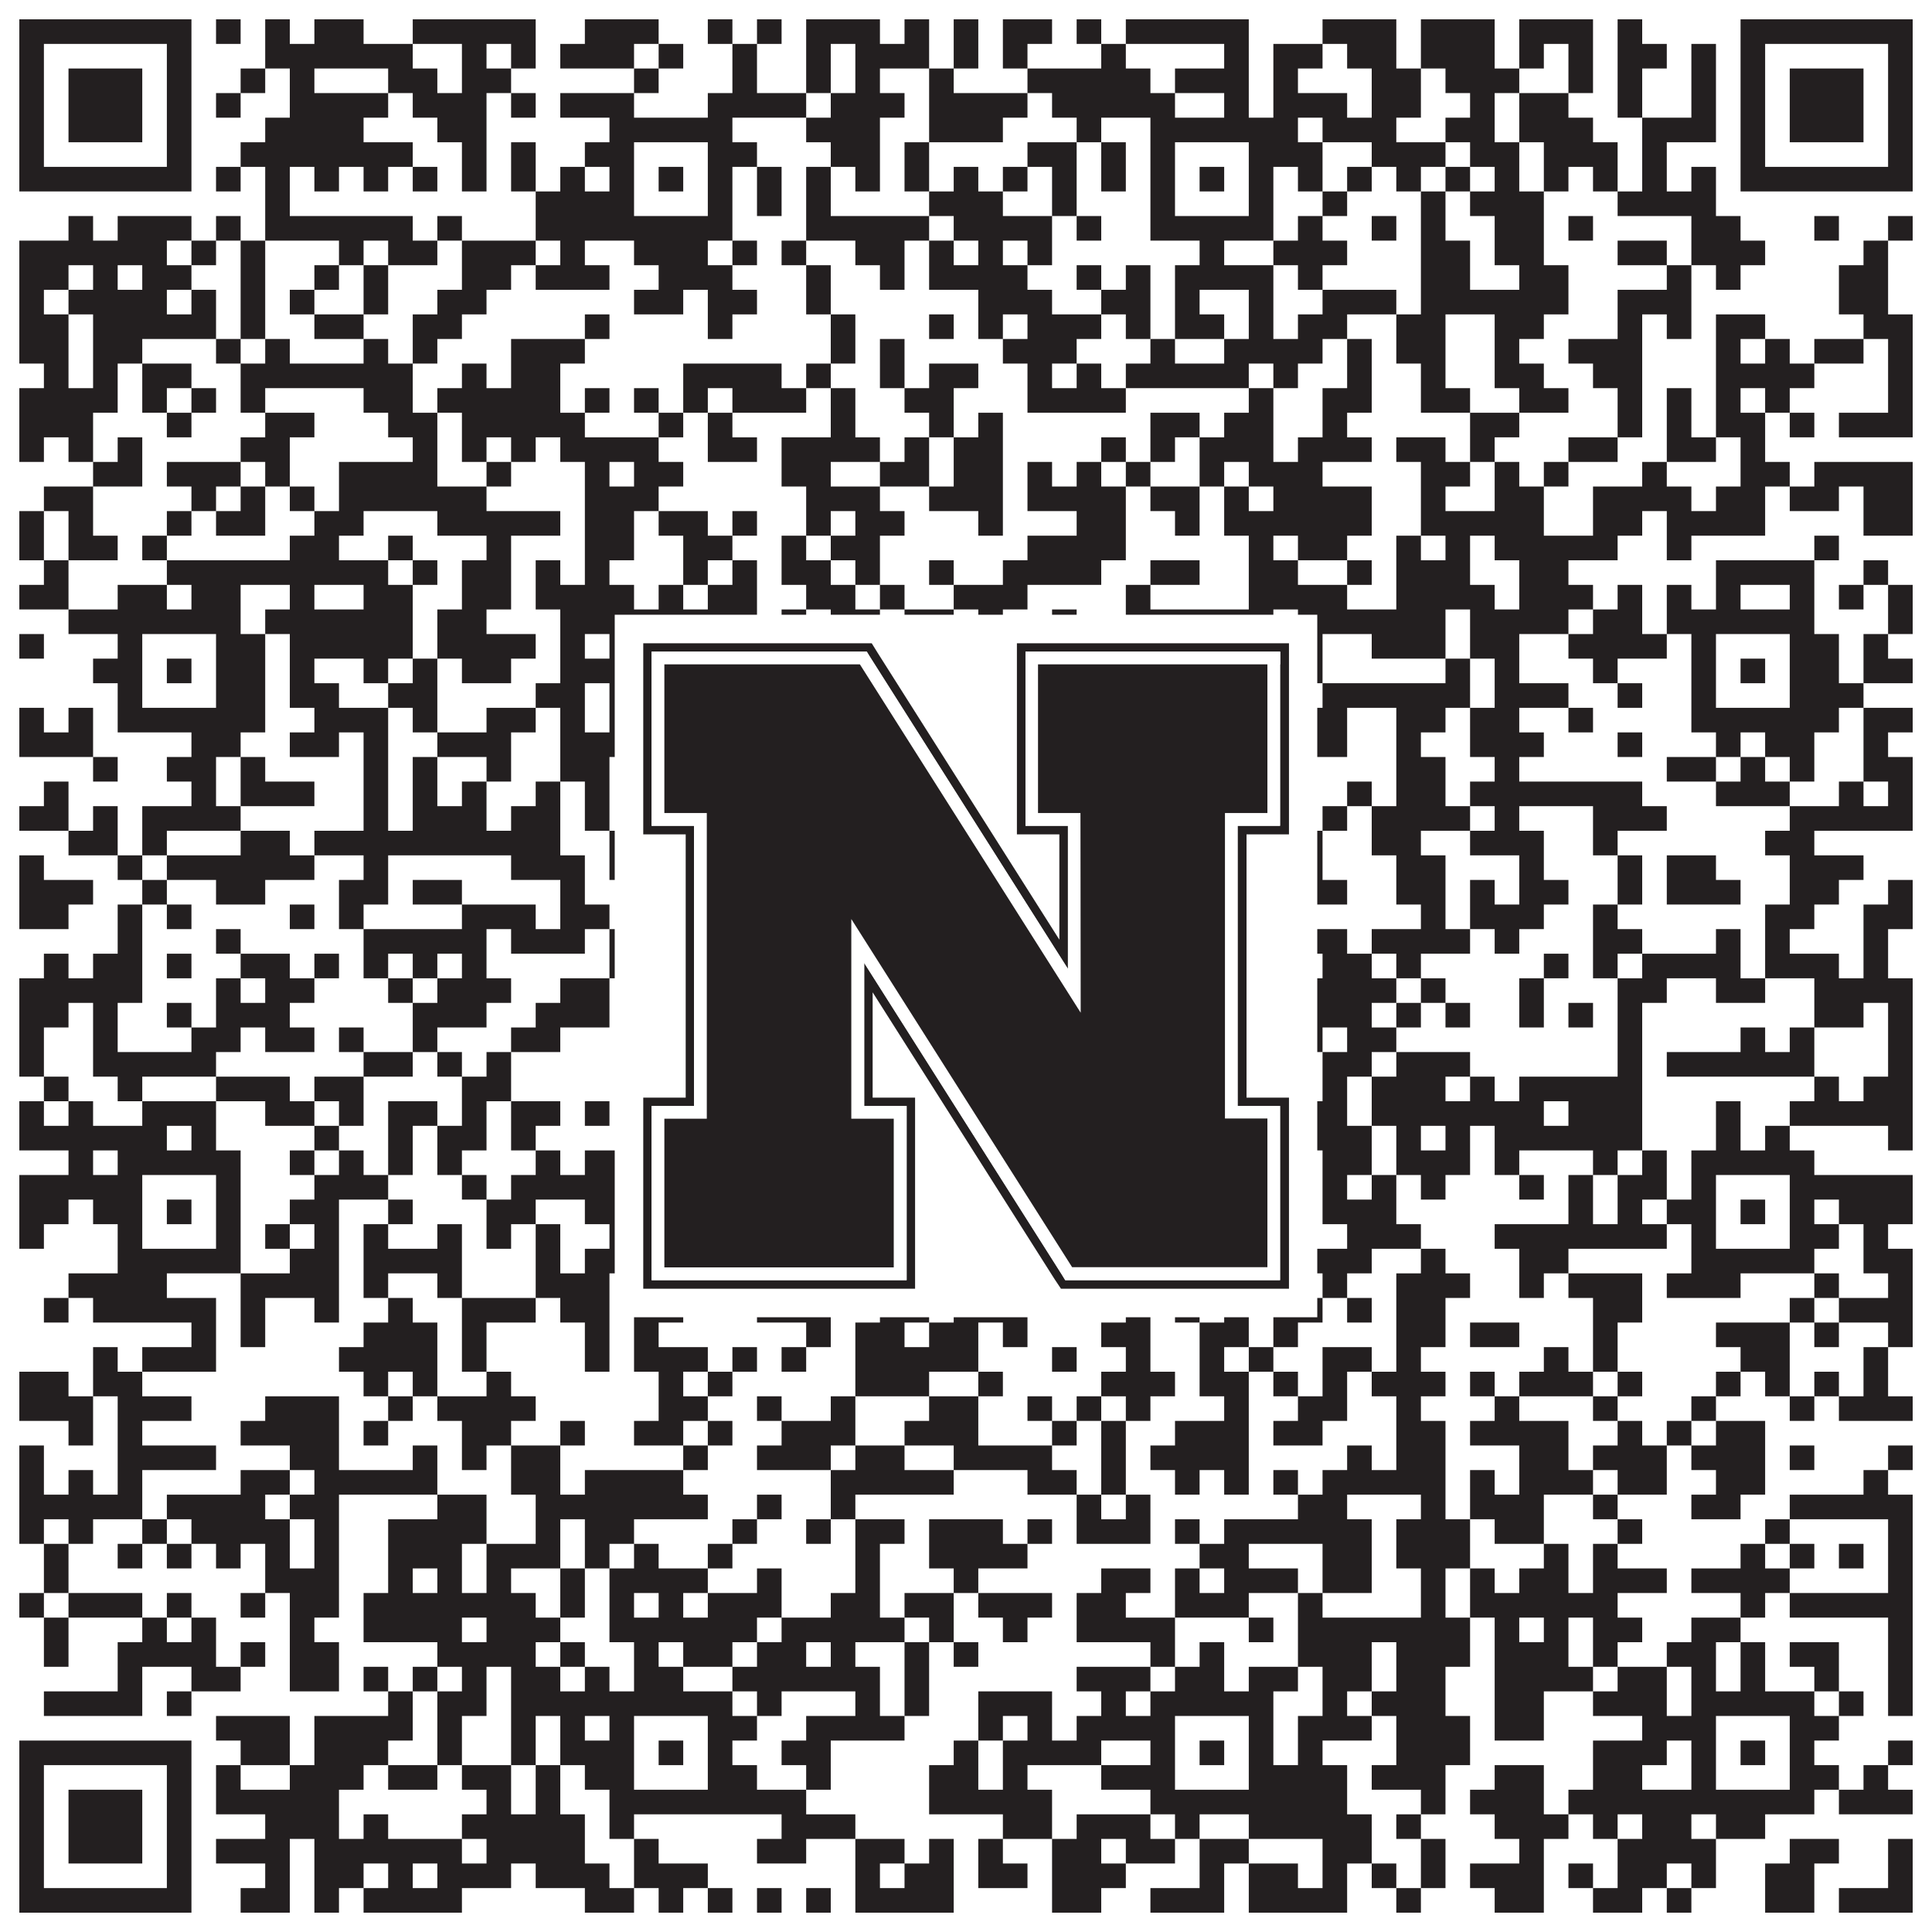 <?xml version="1.0"?>
<svg xmlns="http://www.w3.org/2000/svg" xmlns:xlink="http://www.w3.org/1999/xlink" version="1.1" width="1100px" height="1100px" viewBox="0 0 1100 1100"><rect x="0" y="0" width="1100" height="1100" fill="#ffffff" fill-opacity="1"/><path fill="#231f20" fill-opacity="1" d="M11,11L109,11L109,25L11,25ZM123,11L137,11L137,25L123,25ZM151,11L165,11L165,25L151,25ZM179,11L207,11L207,25L179,25ZM235,11L305,11L305,25L235,25ZM333,11L375,11L375,25L333,25ZM403,11L417,11L417,25L403,25ZM431,11L445,11L445,25L431,25ZM459,11L501,11L501,25L459,25ZM515,11L529,11L529,25L515,25ZM543,11L557,11L557,25L543,25ZM571,11L599,11L599,25L571,25ZM613,11L627,11L627,25L613,25ZM641,11L711,11L711,25L641,25ZM753,11L795,11L795,25L753,25ZM809,11L851,11L851,25L809,25ZM865,11L907,11L907,25L865,25ZM921,11L935,11L935,25L921,25ZM991,11L1089,11L1089,25L991,25ZM11,25L25,25L25,39L11,39ZM95,25L109,25L109,39L95,39ZM151,25L235,25L235,39L151,39ZM263,25L277,25L277,39L263,39ZM291,25L305,25L305,39L291,39ZM319,25L361,25L361,39L319,39ZM375,25L389,25L389,39L375,39ZM417,25L431,25L431,39L417,39ZM459,25L473,25L473,39L459,39ZM487,25L529,25L529,39L487,39ZM543,25L557,25L557,39L543,39ZM571,25L585,25L585,39L571,39ZM627,25L641,25L641,39L627,39ZM697,25L711,25L711,39L697,39ZM725,25L753,25L753,39L725,39ZM767,25L795,25L795,39L767,39ZM809,25L851,25L851,39L809,39ZM865,25L879,25L879,39L865,39ZM893,25L907,25L907,39L893,39ZM921,25L949,25L949,39L921,39ZM963,25L977,25L977,39L963,39ZM991,25L1005,25L1005,39L991,39ZM1075,25L1089,25L1089,39L1075,39ZM11,39L25,39L25,53L11,53ZM39,39L81,39L81,53L39,53ZM95,39L109,39L109,53L95,53ZM137,39L151,39L151,53L137,53ZM165,39L179,39L179,53L165,53ZM221,39L249,39L249,53L221,53ZM263,39L291,39L291,53L263,53ZM361,39L375,39L375,53L361,53ZM417,39L431,39L431,53L417,53ZM459,39L473,39L473,53L459,53ZM487,39L501,39L501,53L487,53ZM529,39L543,39L543,53L529,53ZM585,39L655,39L655,53L585,53ZM669,39L711,39L711,53L669,53ZM725,39L739,39L739,53L725,53ZM781,39L809,39L809,53L781,53ZM823,39L865,39L865,53L823,53ZM893,39L907,39L907,53L893,53ZM921,39L935,39L935,53L921,53ZM963,39L977,39L977,53L963,53ZM991,39L1005,39L1005,53L991,53ZM1019,39L1061,39L1061,53L1019,53ZM1075,39L1089,39L1089,53L1075,53ZM11,53L25,53L25,67L11,67ZM39,53L81,53L81,67L39,67ZM95,53L109,53L109,67L95,67ZM123,53L137,53L137,67L123,67ZM165,53L221,53L221,67L165,67ZM235,53L277,53L277,67L235,67ZM291,53L305,53L305,67L291,67ZM319,53L361,53L361,67L319,67ZM403,53L459,53L459,67L403,67ZM473,53L515,53L515,67L473,67ZM529,53L585,53L585,67L529,67ZM599,53L669,53L669,67L599,67ZM697,53L711,53L711,67L697,67ZM725,53L767,53L767,67L725,67ZM781,53L809,53L809,67L781,67ZM837,53L851,53L851,67L837,67ZM865,53L893,53L893,67L865,67ZM921,53L935,53L935,67L921,67ZM963,53L977,53L977,67L963,67ZM991,53L1005,53L1005,67L991,67ZM1019,53L1061,53L1061,67L1019,67ZM1075,53L1089,53L1089,67L1075,67ZM11,67L25,67L25,81L11,81ZM39,67L81,67L81,81L39,81ZM95,67L109,67L109,81L95,81ZM151,67L207,67L207,81L151,81ZM249,67L277,67L277,81L249,81ZM347,67L417,67L417,81L347,81ZM459,67L501,67L501,81L459,81ZM529,67L571,67L571,81L529,81ZM613,67L627,67L627,81L613,81ZM655,67L739,67L739,81L655,81ZM753,67L795,67L795,81L753,81ZM823,67L851,67L851,81L823,81ZM865,67L907,67L907,81L865,81ZM935,67L977,67L977,81L935,81ZM991,67L1005,67L1005,81L991,81ZM1019,67L1061,67L1061,81L1019,81ZM1075,67L1089,67L1089,81L1075,81ZM11,81L25,81L25,95L11,95ZM95,81L109,81L109,95L95,95ZM137,81L235,81L235,95L137,95ZM263,81L277,81L277,95L263,95ZM291,81L305,81L305,95L291,95ZM333,81L361,81L361,95L333,95ZM403,81L431,81L431,95L403,95ZM473,81L501,81L501,95L473,95ZM515,81L529,81L529,95L515,95ZM585,81L613,81L613,95L585,95ZM627,81L641,81L641,95L627,95ZM655,81L669,81L669,95L655,95ZM711,81L753,81L753,95L711,95ZM781,81L823,81L823,95L781,95ZM837,81L865,81L865,95L837,95ZM879,81L921,81L921,95L879,95ZM935,81L949,81L949,95L935,95ZM991,81L1005,81L1005,95L991,95ZM1075,81L1089,81L1089,95L1075,95ZM11,95L109,95L109,109L11,109ZM123,95L137,95L137,109L123,109ZM151,95L165,95L165,109L151,109ZM179,95L193,95L193,109L179,109ZM207,95L221,95L221,109L207,109ZM235,95L249,95L249,109L235,109ZM263,95L277,95L277,109L263,109ZM291,95L305,95L305,109L291,109ZM319,95L333,95L333,109L319,109ZM347,95L361,95L361,109L347,109ZM375,95L389,95L389,109L375,109ZM403,95L417,95L417,109L403,109ZM431,95L445,95L445,109L431,109ZM459,95L473,95L473,109L459,109ZM487,95L501,95L501,109L487,109ZM515,95L529,95L529,109L515,109ZM543,95L557,95L557,109L543,109ZM571,95L585,95L585,109L571,109ZM599,95L613,95L613,109L599,109ZM627,95L641,95L641,109L627,109ZM655,95L669,95L669,109L655,109ZM683,95L697,95L697,109L683,109ZM711,95L725,95L725,109L711,109ZM739,95L753,95L753,109L739,109ZM767,95L781,95L781,109L767,109ZM795,95L809,95L809,109L795,109ZM823,95L837,95L837,109L823,109ZM851,95L865,95L865,109L851,109ZM879,95L893,95L893,109L879,109ZM907,95L921,95L921,109L907,109ZM935,95L949,95L949,109L935,109ZM963,95L977,95L977,109L963,109ZM991,95L1089,95L1089,109L991,109ZM151,109L165,109L165,123L151,123ZM305,109L361,109L361,123L305,123ZM403,109L417,109L417,123L403,123ZM431,109L445,109L445,123L431,123ZM459,109L473,109L473,123L459,123ZM529,109L571,109L571,123L529,123ZM599,109L613,109L613,123L599,123ZM655,109L669,109L669,123L655,123ZM711,109L725,109L725,123L711,123ZM753,109L767,109L767,123L753,123ZM809,109L823,109L823,123L809,123ZM837,109L879,109L879,123L837,123ZM921,109L977,109L977,123L921,123ZM39,123L53,123L53,137L39,137ZM67,123L109,123L109,137L67,137ZM123,123L137,123L137,137L123,137ZM151,123L235,123L235,137L151,137ZM249,123L263,123L263,137L249,137ZM305,123L417,123L417,137L305,137ZM459,123L529,123L529,137L459,137ZM543,123L599,123L599,137L543,137ZM613,123L627,123L627,137L613,137ZM655,123L725,123L725,137L655,137ZM739,123L753,123L753,137L739,137ZM781,123L795,123L795,137L781,137ZM809,123L823,123L823,137L809,137ZM851,123L879,123L879,137L851,137ZM893,123L907,123L907,137L893,137ZM963,123L991,123L991,137L963,137ZM1033,123L1047,123L1047,137L1033,137ZM1075,123L1089,123L1089,137L1075,137ZM11,137L95,137L95,151L11,151ZM109,137L123,137L123,151L109,151ZM137,137L151,137L151,151L137,151ZM193,137L207,137L207,151L193,151ZM221,137L249,137L249,151L221,151ZM263,137L305,137L305,151L263,151ZM319,137L333,137L333,151L319,151ZM361,137L403,137L403,151L361,151ZM417,137L431,137L431,151L417,151ZM445,137L459,137L459,151L445,151ZM487,137L515,137L515,151L487,151ZM529,137L543,137L543,151L529,151ZM557,137L571,137L571,151L557,151ZM585,137L599,137L599,151L585,151ZM683,137L697,137L697,151L683,151ZM725,137L767,137L767,151L725,151ZM809,137L837,137L837,151L809,151ZM851,137L879,137L879,151L851,151ZM921,137L949,137L949,151L921,151ZM963,137L1005,137L1005,151L963,151ZM1061,137L1075,137L1075,151L1061,151ZM11,151L39,151L39,165L11,165ZM53,151L67,151L67,165L53,165ZM81,151L109,151L109,165L81,165ZM137,151L151,151L151,165L137,165ZM179,151L193,151L193,165L179,165ZM207,151L221,151L221,165L207,165ZM263,151L291,151L291,165L263,165ZM305,151L347,151L347,165L305,165ZM375,151L417,151L417,165L375,165ZM459,151L473,151L473,165L459,165ZM501,151L515,151L515,165L501,165ZM529,151L585,151L585,165L529,165ZM613,151L627,151L627,165L613,165ZM641,151L655,151L655,165L641,165ZM669,151L725,151L725,165L669,165ZM739,151L753,151L753,165L739,165ZM809,151L837,151L837,165L809,165ZM865,151L893,151L893,165L865,165ZM949,151L963,151L963,165L949,165ZM977,151L991,151L991,165L977,165ZM1047,151L1075,151L1075,165L1047,165ZM11,165L25,165L25,179L11,179ZM39,165L95,165L95,179L39,179ZM109,165L123,165L123,179L109,179ZM137,165L151,165L151,179L137,179ZM165,165L179,165L179,179L165,179ZM207,165L221,165L221,179L207,179ZM249,165L277,165L277,179L249,179ZM361,165L389,165L389,179L361,179ZM403,165L431,165L431,179L403,179ZM459,165L473,165L473,179L459,179ZM557,165L599,165L599,179L557,179ZM627,165L655,165L655,179L627,179ZM669,165L683,165L683,179L669,179ZM711,165L725,165L725,179L711,179ZM753,165L795,165L795,179L753,179ZM809,165L893,165L893,179L809,179ZM921,165L963,165L963,179L921,179ZM1047,165L1075,165L1075,179L1047,179ZM11,179L39,179L39,193L11,193ZM53,179L123,179L123,193L53,193ZM137,179L151,179L151,193L137,193ZM179,179L207,179L207,193L179,193ZM235,179L263,179L263,193L235,193ZM333,179L347,179L347,193L333,193ZM403,179L417,179L417,193L403,193ZM473,179L487,179L487,193L473,193ZM529,179L543,179L543,193L529,193ZM557,179L571,179L571,193L557,193ZM585,179L627,179L627,193L585,193ZM641,179L655,179L655,193L641,193ZM669,179L697,179L697,193L669,193ZM711,179L725,179L725,193L711,193ZM739,179L767,179L767,193L739,193ZM795,179L823,179L823,193L795,193ZM851,179L879,179L879,193L851,193ZM921,179L935,179L935,193L921,193ZM949,179L963,179L963,193L949,193ZM977,179L1005,179L1005,193L977,193ZM1061,179L1089,179L1089,193L1061,193ZM11,193L39,193L39,207L11,207ZM53,193L81,193L81,207L53,207ZM123,193L137,193L137,207L123,207ZM151,193L165,193L165,207L151,207ZM207,193L221,193L221,207L207,207ZM235,193L249,193L249,207L235,207ZM291,193L333,193L333,207L291,207ZM473,193L487,193L487,207L473,207ZM501,193L515,193L515,207L501,207ZM571,193L613,193L613,207L571,207ZM655,193L669,193L669,207L655,207ZM697,193L753,193L753,207L697,207ZM767,193L781,193L781,207L767,207ZM795,193L823,193L823,207L795,207ZM851,193L865,193L865,207L851,207ZM893,193L935,193L935,207L893,207ZM977,193L991,193L991,207L977,207ZM1005,193L1019,193L1019,207L1005,207ZM1033,193L1061,193L1061,207L1033,207ZM1075,193L1089,193L1089,207L1075,207ZM25,207L39,207L39,221L25,221ZM53,207L67,207L67,221L53,221ZM81,207L109,207L109,221L81,221ZM137,207L235,207L235,221L137,221ZM263,207L277,207L277,221L263,221ZM291,207L319,207L319,221L291,221ZM389,207L445,207L445,221L389,221ZM459,207L473,207L473,221L459,221ZM501,207L515,207L515,221L501,221ZM529,207L557,207L557,221L529,221ZM585,207L599,207L599,221L585,221ZM613,207L627,207L627,221L613,221ZM641,207L711,207L711,221L641,221ZM725,207L739,207L739,221L725,221ZM767,207L781,207L781,221L767,221ZM809,207L823,207L823,221L809,221ZM851,207L879,207L879,221L851,221ZM907,207L935,207L935,221L907,221ZM977,207L1033,207L1033,221L977,221ZM1075,207L1089,207L1089,221L1075,221ZM11,221L67,221L67,235L11,235ZM81,221L95,221L95,235L81,235ZM109,221L123,221L123,235L109,235ZM137,221L151,221L151,235L137,235ZM207,221L235,221L235,235L207,235ZM249,221L319,221L319,235L249,235ZM333,221L347,221L347,235L333,235ZM361,221L375,221L375,235L361,235ZM389,221L403,221L403,235L389,235ZM417,221L459,221L459,235L417,235ZM473,221L487,221L487,235L473,235ZM515,221L543,221L543,235L515,235ZM585,221L641,221L641,235L585,235ZM711,221L725,221L725,235L711,235ZM753,221L781,221L781,235L753,235ZM809,221L837,221L837,235L809,235ZM865,221L893,221L893,235L865,235ZM921,221L935,221L935,235L921,235ZM949,221L963,221L963,235L949,235ZM977,221L991,221L991,235L977,235ZM1005,221L1019,221L1019,235L1005,235ZM1075,221L1089,221L1089,235L1075,235ZM11,235L53,235L53,249L11,249ZM95,235L109,235L109,249L95,249ZM151,235L179,235L179,249L151,249ZM221,235L249,235L249,249L221,249ZM263,235L333,235L333,249L263,249ZM375,235L389,235L389,249L375,249ZM403,235L417,235L417,249L403,249ZM473,235L487,235L487,249L473,249ZM529,235L543,235L543,249L529,249ZM557,235L571,235L571,249L557,249ZM655,235L683,235L683,249L655,249ZM697,235L725,235L725,249L697,249ZM753,235L767,235L767,249L753,249ZM837,235L865,235L865,249L837,249ZM921,235L935,235L935,249L921,249ZM949,235L963,235L963,249L949,249ZM977,235L1005,235L1005,249L977,249ZM1019,235L1033,235L1033,249L1019,249ZM1047,235L1089,235L1089,249L1047,249ZM11,249L25,249L25,263L11,263ZM39,249L53,249L53,263L39,263ZM67,249L81,249L81,263L67,263ZM137,249L165,249L165,263L137,263ZM235,249L249,249L249,263L235,263ZM263,249L277,249L277,263L263,263ZM291,249L305,249L305,263L291,263ZM319,249L375,249L375,263L319,263ZM403,249L431,249L431,263L403,263ZM445,249L501,249L501,263L445,263ZM515,249L529,249L529,263L515,263ZM543,249L571,249L571,263L543,263ZM627,249L641,249L641,263L627,263ZM655,249L669,249L669,263L655,263ZM683,249L725,249L725,263L683,263ZM739,249L781,249L781,263L739,263ZM795,249L823,249L823,263L795,263ZM837,249L851,249L851,263L837,263ZM893,249L921,249L921,263L893,263ZM949,249L977,249L977,263L949,263ZM991,249L1005,249L1005,263L991,263ZM53,263L81,263L81,277L53,277ZM95,263L137,263L137,277L95,277ZM151,263L165,263L165,277L151,277ZM193,263L249,263L249,277L193,277ZM277,263L291,263L291,277L277,277ZM333,263L347,263L347,277L333,277ZM361,263L389,263L389,277L361,277ZM445,263L473,263L473,277L445,277ZM501,263L529,263L529,277L501,277ZM543,263L571,263L571,277L543,277ZM585,263L599,263L599,277L585,277ZM613,263L627,263L627,277L613,277ZM641,263L655,263L655,277L641,277ZM683,263L697,263L697,277L683,277ZM711,263L753,263L753,277L711,277ZM809,263L837,263L837,277L809,277ZM851,263L865,263L865,277L851,277ZM879,263L893,263L893,277L879,277ZM935,263L949,263L949,277L935,277ZM991,263L1019,263L1019,277L991,277ZM1033,263L1089,263L1089,277L1033,277ZM25,277L53,277L53,291L25,291ZM109,277L123,277L123,291L109,291ZM137,277L151,277L151,291L137,291ZM165,277L179,277L179,291L165,291ZM193,277L277,277L277,291L193,291ZM333,277L375,277L375,291L333,291ZM459,277L501,277L501,291L459,291ZM529,277L571,277L571,291L529,291ZM585,277L641,277L641,291L585,291ZM655,277L683,277L683,291L655,291ZM697,277L711,277L711,291L697,291ZM725,277L781,277L781,291L725,291ZM809,277L823,277L823,291L809,291ZM851,277L879,277L879,291L851,291ZM907,277L963,277L963,291L907,291ZM977,277L1005,277L1005,291L977,291ZM1019,277L1047,277L1047,291L1019,291ZM1061,277L1089,277L1089,291L1061,291ZM11,291L25,291L25,305L11,305ZM39,291L53,291L53,305L39,305ZM95,291L109,291L109,305L95,305ZM123,291L151,291L151,305L123,305ZM179,291L207,291L207,305L179,305ZM249,291L319,291L319,305L249,305ZM333,291L361,291L361,305L333,305ZM375,291L403,291L403,305L375,305ZM417,291L431,291L431,305L417,305ZM459,291L473,291L473,305L459,305ZM487,291L515,291L515,305L487,305ZM557,291L571,291L571,305L557,305ZM613,291L641,291L641,305L613,305ZM669,291L683,291L683,305L669,305ZM697,291L781,291L781,305L697,305ZM809,291L879,291L879,305L809,305ZM907,291L935,291L935,305L907,305ZM949,291L1005,291L1005,305L949,305ZM1061,291L1089,291L1089,305L1061,305ZM11,305L25,305L25,319L11,319ZM39,305L67,305L67,319L39,319ZM81,305L95,305L95,319L81,319ZM165,305L193,305L193,319L165,319ZM221,305L235,305L235,319L221,319ZM277,305L291,305L291,319L277,319ZM333,305L361,305L361,319L333,319ZM389,305L417,305L417,319L389,319ZM445,305L459,305L459,319L445,319ZM473,305L501,305L501,319L473,319ZM585,305L641,305L641,319L585,319ZM711,305L725,305L725,319L711,319ZM739,305L767,305L767,319L739,319ZM795,305L809,305L809,319L795,319ZM823,305L837,305L837,319L823,319ZM851,305L921,305L921,319L851,319ZM949,305L963,305L963,319L949,319ZM1033,305L1047,305L1047,319L1033,319ZM25,319L39,319L39,333L25,333ZM95,319L221,319L221,333L95,333ZM235,319L249,319L249,333L235,333ZM263,319L291,319L291,333L263,333ZM305,319L319,319L319,333L305,333ZM333,319L347,319L347,333L333,333ZM389,319L403,319L403,333L389,333ZM417,319L431,319L431,333L417,333ZM445,319L473,319L473,333L445,333ZM487,319L501,319L501,333L487,333ZM529,319L543,319L543,333L529,333ZM571,319L627,319L627,333L571,333ZM655,319L683,319L683,333L655,333ZM711,319L739,319L739,333L711,333ZM767,319L781,319L781,333L767,333ZM795,319L837,319L837,333L795,333ZM865,319L893,319L893,333L865,333ZM977,319L1033,319L1033,333L977,333ZM1061,319L1075,319L1075,333L1061,333ZM11,333L39,333L39,347L11,347ZM67,333L95,333L95,347L67,347ZM109,333L137,333L137,347L109,347ZM165,333L179,333L179,347L165,347ZM207,333L235,333L235,347L207,347ZM263,333L291,333L291,347L263,347ZM305,333L361,333L361,347L305,347ZM375,333L389,333L389,347L375,347ZM403,333L431,333L431,347L403,347ZM459,333L487,333L487,347L459,347ZM501,333L515,333L515,347L501,347ZM543,333L585,333L585,347L543,347ZM641,333L655,333L655,347L641,347ZM711,333L767,333L767,347L711,347ZM795,333L851,333L851,347L795,347ZM865,333L907,333L907,347L865,347ZM921,333L935,333L935,347L921,347ZM949,333L963,333L963,347L949,347ZM977,333L991,333L991,347L977,347ZM1019,333L1033,333L1033,347L1019,347ZM1047,333L1061,333L1061,347L1047,347ZM1075,333L1089,333L1089,347L1075,347ZM39,347L137,347L137,361L39,361ZM151,347L235,347L235,361L151,361ZM249,347L277,347L277,361L249,361ZM319,347L431,347L431,361L319,361ZM445,347L459,347L459,361L445,361ZM473,347L501,347L501,361L473,361ZM515,347L543,347L543,361L515,361ZM557,347L571,347L571,361L557,361ZM599,347L613,347L613,361L599,361ZM641,347L725,347L725,361L641,361ZM739,347L823,347L823,361L739,361ZM837,347L893,347L893,361L837,361ZM907,347L935,347L935,361L907,361ZM949,347L1033,347L1033,361L949,361ZM1075,347L1089,347L1089,361L1075,361ZM11,361L25,361L25,375L11,375ZM67,361L81,361L81,375L67,375ZM123,361L151,361L151,375L123,375ZM165,361L235,361L235,375L165,375ZM249,361L305,361L305,375L249,375ZM319,361L333,361L333,375L319,375ZM347,361L361,361L361,375L347,375ZM403,361L445,361L445,375L403,375ZM459,361L473,361L473,375L459,375ZM571,361L599,361L599,375L571,375ZM627,361L641,361L641,375L627,375ZM655,361L669,361L669,375L655,375ZM711,361L753,361L753,375L711,375ZM781,361L823,361L823,375L781,375ZM837,361L865,361L865,375L837,375ZM893,361L949,361L949,375L893,375ZM963,361L977,361L977,375L963,375ZM1019,361L1047,361L1047,375L1019,375ZM1061,361L1075,361L1075,375L1061,375ZM53,375L81,375L81,389L53,389ZM95,375L109,375L109,389L95,389ZM123,375L151,375L151,389L123,389ZM165,375L179,375L179,389L165,389ZM207,375L221,375L221,389L207,389ZM235,375L249,375L249,389L235,389ZM263,375L291,375L291,389L263,389ZM319,375L361,375L361,389L319,389ZM375,375L389,375L389,389L375,389ZM403,375L487,375L487,389L403,389ZM543,375L557,375L557,389L543,389ZM585,375L613,375L613,389L585,389ZM655,375L669,375L669,389L655,389ZM683,375L697,375L697,389L683,389ZM711,375L725,375L725,389L711,389ZM739,375L753,375L753,389L739,389ZM823,375L837,375L837,389L823,389ZM851,375L865,375L865,389L851,389ZM907,375L921,375L921,389L907,389ZM963,375L977,375L977,389L963,389ZM991,375L1005,375L1005,389L991,389ZM1019,375L1047,375L1047,389L1019,389ZM1061,375L1089,375L1089,389L1061,389ZM67,389L81,389L81,403L67,403ZM123,389L151,389L151,403L123,403ZM165,389L193,389L193,403L165,403ZM221,389L249,389L249,403L221,403ZM305,389L333,389L333,403L305,403ZM347,389L361,389L361,403L347,403ZM403,389L431,389L431,403L403,403ZM459,389L473,389L473,403L459,403ZM487,389L501,389L501,403L487,403ZM529,389L543,389L543,403L529,403ZM557,389L585,389L585,403L557,403ZM599,389L613,389L613,403L599,403ZM627,389L669,389L669,403L627,403ZM711,389L725,389L725,403L711,403ZM753,389L837,389L837,403L753,403ZM851,389L893,389L893,403L851,403ZM921,389L935,389L935,403L921,403ZM963,389L977,389L977,403L963,403ZM1019,389L1061,389L1061,403L1019,403ZM11,403L25,403L25,417L11,417ZM39,403L53,403L53,417L39,417ZM67,403L151,403L151,417L67,417ZM179,403L221,403L221,417L179,417ZM235,403L249,403L249,417L235,417ZM277,403L305,403L305,417L277,417ZM319,403L333,403L333,417L319,417ZM347,403L417,403L417,417L347,417ZM459,403L487,403L487,417L459,417ZM501,403L529,403L529,417L501,417ZM571,403L599,403L599,417L571,417ZM641,403L725,403L725,417L641,417ZM739,403L767,403L767,417L739,417ZM795,403L823,403L823,417L795,417ZM837,403L865,403L865,417L837,417ZM893,403L907,403L907,417L893,417ZM963,403L1047,403L1047,417L963,417ZM1061,403L1089,403L1089,417L1061,417ZM11,417L53,417L53,431L11,431ZM109,417L137,417L137,431L109,431ZM165,417L193,417L193,431L165,431ZM207,417L221,417L221,431L207,431ZM249,417L291,417L291,431L249,431ZM319,417L361,417L361,431L319,431ZM417,417L431,417L431,431L417,431ZM445,417L487,417L487,431L445,431ZM501,417L515,417L515,431L501,431ZM529,417L557,417L557,431L529,431ZM599,417L641,417L641,431L599,431ZM655,417L683,417L683,431L655,431ZM711,417L767,417L767,431L711,431ZM795,417L809,417L809,431L795,431ZM837,417L879,417L879,431L837,431ZM921,417L935,417L935,431L921,431ZM977,417L991,417L991,431L977,431ZM1005,417L1033,417L1033,431L1005,431ZM1061,417L1075,417L1075,431L1061,431ZM53,431L67,431L67,445L53,445ZM95,431L123,431L123,445L95,445ZM137,431L151,431L151,445L137,445ZM207,431L221,431L221,445L207,445ZM235,431L249,431L249,445L235,445ZM277,431L291,431L291,445L277,445ZM319,431L347,431L347,445L319,445ZM375,431L389,431L389,445L375,445ZM417,431L431,431L431,445L417,445ZM445,431L459,431L459,445L445,445ZM501,431L515,431L515,445L501,445ZM529,431L571,431L571,445L529,445ZM585,431L613,431L613,445L585,445ZM669,431L711,431L711,445L669,445ZM795,431L823,431L823,445L795,445ZM851,431L865,431L865,445L851,445ZM949,431L977,431L977,445L949,445ZM991,431L1005,431L1005,445L991,445ZM1019,431L1033,431L1033,445L1019,445ZM1061,431L1089,431L1089,445L1061,445ZM25,445L39,445L39,459L25,459ZM109,445L123,445L123,459L109,459ZM137,445L179,445L179,459L137,459ZM207,445L221,445L221,459L207,459ZM235,445L249,445L249,459L235,459ZM263,445L277,445L277,459L263,459ZM305,445L319,445L319,459L305,459ZM333,445L347,445L347,459L333,459ZM361,445L375,445L375,459L361,459ZM487,445L515,445L515,459L487,459ZM529,445L571,445L571,459L529,459ZM599,445L613,445L613,459L599,459ZM669,445L683,445L683,459L669,459ZM711,445L725,445L725,459L711,459ZM767,445L781,445L781,459L767,459ZM795,445L823,445L823,459L795,459ZM837,445L935,445L935,459L837,459ZM977,445L1019,445L1019,459L977,459ZM1047,445L1061,445L1061,459L1047,459ZM1075,445L1089,445L1089,459L1075,459ZM11,459L39,459L39,473L11,473ZM53,459L67,459L67,473L53,473ZM81,459L137,459L137,473L81,473ZM207,459L221,459L221,473L207,473ZM235,459L277,459L277,473L235,473ZM291,459L319,459L319,473L291,473ZM333,459L347,459L347,473L333,473ZM375,459L445,459L445,473L375,473ZM487,459L501,459L501,473L487,473ZM529,459L543,459L543,473L529,473ZM557,459L571,459L571,473L557,473ZM655,459L669,459L669,473L655,473ZM683,459L711,459L711,473L683,473ZM753,459L767,459L767,473L753,473ZM781,459L837,459L837,473L781,473ZM851,459L865,459L865,473L851,473ZM907,459L949,459L949,473L907,473ZM1019,459L1089,459L1089,473L1019,473ZM39,473L67,473L67,487L39,487ZM81,473L95,473L95,487L81,487ZM137,473L165,473L165,487L137,487ZM179,473L319,473L319,487L179,487ZM347,473L375,473L375,487L347,487ZM389,473L403,473L403,487L389,487ZM473,473L487,473L487,487L473,487ZM515,473L529,473L529,487L515,487ZM543,473L557,473L557,487L543,487ZM571,473L585,473L585,487L571,487ZM599,473L627,473L627,487L599,487ZM711,473L725,473L725,487L711,487ZM739,473L753,473L753,487L739,487ZM781,473L809,473L809,487L781,487ZM837,473L879,473L879,487L837,487ZM907,473L921,473L921,487L907,487ZM1005,473L1033,473L1033,487L1005,487ZM11,487L25,487L25,501L11,501ZM67,487L81,487L81,501L67,501ZM95,487L179,487L179,501L95,501ZM207,487L221,487L221,501L207,501ZM291,487L333,487L333,501L291,501ZM347,487L403,487L403,501L347,501ZM417,487L445,487L445,501L417,501ZM459,487L473,487L473,501L459,501ZM501,487L543,487L543,501L501,501ZM571,487L599,487L599,501L571,501ZM627,487L641,487L641,501L627,501ZM655,487L711,487L711,501L655,501ZM739,487L753,487L753,501L739,501ZM795,487L823,487L823,501L795,501ZM865,487L879,487L879,501L865,501ZM921,487L935,487L935,501L921,501ZM949,487L977,487L977,501L949,501ZM1019,487L1061,487L1061,501L1019,501ZM11,501L53,501L53,515L11,515ZM81,501L95,501L95,515L81,515ZM123,501L151,501L151,515L123,515ZM193,501L221,501L221,515L193,515ZM235,501L263,501L263,515L235,515ZM319,501L333,501L333,515L319,515ZM375,501L431,501L431,515L375,515ZM515,501L543,501L543,515L515,515ZM557,501L585,501L585,515L557,515ZM627,501L641,501L641,515L627,515ZM655,501L669,501L669,515L655,515ZM683,501L697,501L697,515L683,515ZM725,501L767,501L767,515L725,515ZM795,501L823,501L823,515L795,515ZM837,501L851,501L851,515L837,515ZM865,501L893,501L893,515L865,515ZM921,501L935,501L935,515L921,515ZM949,501L991,501L991,515L949,515ZM1019,501L1047,501L1047,515L1019,515ZM1075,501L1089,501L1089,515L1075,515ZM11,515L39,515L39,529L11,529ZM67,515L81,515L81,529L67,529ZM95,515L109,515L109,529L95,529ZM165,515L179,515L179,529L165,529ZM193,515L207,515L207,529L193,529ZM263,515L305,515L305,529L263,529ZM319,515L347,515L347,529L319,529ZM361,515L375,515L375,529L361,529ZM389,515L431,515L431,529L389,529ZM445,515L459,515L459,529L445,529ZM501,515L515,515L515,529L501,529ZM529,515L543,515L543,529L529,529ZM557,515L571,515L571,529L557,529ZM599,515L613,515L613,529L599,529ZM627,515L641,515L641,529L627,529ZM697,515L711,515L711,529L697,529ZM809,515L823,515L823,529L809,529ZM837,515L879,515L879,529L837,529ZM907,515L921,515L921,529L907,529ZM1005,515L1033,515L1033,529L1005,529ZM1061,515L1089,515L1089,529L1061,529ZM67,529L81,529L81,543L67,543ZM123,529L137,529L137,543L123,543ZM207,529L277,529L277,543L207,543ZM291,529L333,529L333,543L291,543ZM347,529L375,529L375,543L347,543ZM403,529L417,529L417,543L403,543ZM459,529L515,529L515,543L459,543ZM557,529L599,529L599,543L557,543ZM613,529L655,529L655,543L613,543ZM683,529L697,529L697,543L683,543ZM739,529L767,529L767,543L739,543ZM781,529L837,529L837,543L781,543ZM851,529L865,529L865,543L851,543ZM907,529L935,529L935,543L907,543ZM977,529L991,529L991,543L977,543ZM1005,529L1019,529L1019,543L1005,543ZM1061,529L1075,529L1075,543L1061,543ZM25,543L39,543L39,557L25,557ZM53,543L81,543L81,557L53,557ZM95,543L109,543L109,557L95,557ZM137,543L165,543L165,557L137,557ZM179,543L193,543L193,557L179,557ZM207,543L221,543L221,557L207,557ZM235,543L249,543L249,557L235,557ZM263,543L277,543L277,557L263,557ZM347,543L375,543L375,557L347,557ZM389,543L459,543L459,557L389,557ZM473,543L487,543L487,557L473,557ZM557,543L599,543L599,557L557,557ZM627,543L641,543L641,557L627,557ZM753,543L781,543L781,557L753,557ZM795,543L809,543L809,557L795,557ZM879,543L893,543L893,557L879,557ZM907,543L921,543L921,557L907,557ZM935,543L991,543L991,557L935,557ZM1005,543L1047,543L1047,557L1005,557ZM1061,543L1075,543L1075,557L1061,557ZM11,557L81,557L81,571L11,571ZM123,557L137,557L137,571L123,571ZM151,557L179,557L179,571L151,571ZM221,557L235,557L235,571L221,571ZM249,557L291,557L291,571L249,571ZM319,557L347,557L347,571L319,571ZM389,557L403,557L403,571L389,571ZM417,557L431,557L431,571L417,571ZM459,557L501,557L501,571L459,571ZM543,557L613,557L613,571L543,571ZM683,557L697,557L697,571L683,571ZM725,557L795,557L795,571L725,571ZM809,557L823,557L823,571L809,571ZM865,557L879,557L879,571L865,571ZM921,557L949,557L949,571L921,571ZM977,557L1005,557L1005,571L977,571ZM1033,557L1089,557L1089,571L1033,571ZM11,571L39,571L39,585L11,585ZM53,571L67,571L67,585L53,585ZM95,571L109,571L109,585L95,585ZM123,571L165,571L165,585L123,585ZM235,571L277,571L277,585L235,585ZM305,571L347,571L347,585L305,585ZM361,571L403,571L403,585L361,585ZM459,571L473,571L473,585L459,585ZM529,571L571,571L571,585L529,585ZM599,571L613,571L613,585L599,585ZM641,571L655,571L655,585L641,585ZM669,571L683,571L683,585L669,585ZM711,571L725,571L725,585L711,585ZM739,571L781,571L781,585L739,585ZM795,571L809,571L809,585L795,585ZM823,571L837,571L837,585L823,585ZM865,571L879,571L879,585L865,585ZM893,571L907,571L907,585L893,585ZM921,571L935,571L935,585L921,585ZM1033,571L1061,571L1061,585L1033,585ZM1075,571L1089,571L1089,585L1075,585ZM11,585L25,585L25,599L11,599ZM53,585L67,585L67,599L53,599ZM109,585L137,585L137,599L109,599ZM151,585L179,585L179,599L151,599ZM193,585L207,585L207,599L193,599ZM235,585L249,585L249,599L235,599ZM291,585L319,585L319,599L291,599ZM361,585L389,585L389,599L361,599ZM417,585L459,585L459,599L417,599ZM473,585L487,585L487,599L473,599ZM571,585L613,585L613,599L571,599ZM683,585L697,585L697,599L683,599ZM711,585L725,585L725,599L711,599ZM739,585L753,585L753,599L739,599ZM767,585L795,585L795,599L767,599ZM921,585L935,585L935,599L921,599ZM991,585L1005,585L1005,599L991,599ZM1019,585L1033,585L1033,599L1019,599ZM1075,585L1089,585L1089,599L1075,599ZM11,599L25,599L25,613L11,613ZM53,599L123,599L123,613L53,613ZM207,599L235,599L235,613L207,613ZM249,599L263,599L263,613L249,613ZM277,599L291,599L291,613L277,613ZM361,599L375,599L375,613L361,613ZM389,599L403,599L403,613L389,613ZM431,599L445,599L445,613L431,613ZM515,599L571,599L571,613L515,613ZM599,599L697,599L697,613L599,613ZM753,599L781,599L781,613L753,613ZM795,599L837,599L837,613L795,613ZM921,599L935,599L935,613L921,613ZM949,599L1033,599L1033,613L949,613ZM1075,599L1089,599L1089,613L1075,613ZM25,613L39,613L39,627L25,627ZM67,613L81,613L81,627L67,627ZM123,613L165,613L165,627L123,627ZM179,613L207,613L207,627L179,627ZM263,613L291,613L291,627L263,627ZM375,613L389,613L389,627L375,627ZM417,613L459,613L459,627L417,627ZM487,613L501,613L501,627L487,627ZM543,613L557,613L557,627L543,627ZM613,613L627,613L627,627L613,627ZM697,613L711,613L711,627L697,627ZM725,613L739,613L739,627L725,627ZM753,613L767,613L767,627L753,627ZM781,613L823,613L823,627L781,627ZM837,613L851,613L851,627L837,627ZM865,613L935,613L935,627L865,627ZM1033,613L1047,613L1047,627L1033,627ZM1061,613L1089,613L1089,627L1061,627ZM11,627L25,627L25,641L11,641ZM39,627L53,627L53,641L39,641ZM81,627L123,627L123,641L81,641ZM151,627L179,627L179,641L151,641ZM193,627L207,627L207,641L193,641ZM221,627L249,627L249,641L221,641ZM263,627L277,627L277,641L263,641ZM291,627L319,627L319,641L291,641ZM333,627L347,627L347,641L333,641ZM361,627L389,627L389,641L361,641ZM403,627L417,627L417,641L403,641ZM431,627L445,627L445,641L431,641ZM459,627L473,627L473,641L459,641ZM487,627L501,627L501,641L487,641ZM515,627L585,627L585,641L515,641ZM641,627L655,627L655,641L641,641ZM697,627L711,627L711,641L697,641ZM739,627L767,627L767,641L739,641ZM781,627L879,627L879,641L781,641ZM893,627L935,627L935,641L893,641ZM977,627L991,627L991,641L977,641ZM1019,627L1089,627L1089,641L1019,641ZM11,641L95,641L95,655L11,655ZM109,641L123,641L123,655L109,655ZM179,641L193,641L193,655L179,655ZM221,641L235,641L235,655L221,655ZM249,641L277,641L277,655L249,655ZM291,641L305,641L305,655L291,655ZM361,641L375,641L375,655L361,655ZM389,641L403,641L403,655L389,655ZM417,641L473,641L473,655L417,655ZM501,641L515,641L515,655L501,655ZM543,641L599,641L599,655L543,655ZM613,641L627,641L627,655L613,655ZM641,641L683,641L683,655L641,655ZM697,641L781,641L781,655L697,655ZM795,641L809,641L809,655L795,655ZM823,641L837,641L837,655L823,655ZM851,641L935,641L935,655L851,655ZM977,641L991,641L991,655L977,655ZM1005,641L1019,641L1019,655L1005,655ZM1075,641L1089,641L1089,655L1075,655ZM39,655L53,655L53,669L39,669ZM67,655L137,655L137,669L67,669ZM165,655L179,655L179,669L165,669ZM193,655L207,655L207,669L193,669ZM221,655L235,655L235,669L221,669ZM249,655L263,655L263,669L249,669ZM305,655L319,655L319,669L305,669ZM333,655L431,655L431,669L333,669ZM445,655L459,655L459,669L445,669ZM501,655L515,655L515,669L501,669ZM529,655L543,655L543,669L529,669ZM585,655L599,655L599,669L585,669ZM613,655L641,655L641,669L613,669ZM655,655L725,655L725,669L655,669ZM753,655L781,655L781,669L753,669ZM795,655L837,655L837,669L795,669ZM851,655L865,655L865,669L851,669ZM907,655L921,655L921,669L907,669ZM935,655L949,655L949,669L935,669ZM963,655L1033,655L1033,669L963,669ZM11,669L81,669L81,683L11,683ZM123,669L137,669L137,683L123,683ZM179,669L221,669L221,683L179,683ZM263,669L277,669L277,683L263,683ZM291,669L361,669L361,683L291,683ZM403,669L445,669L445,683L403,683ZM459,669L473,669L473,683L459,683ZM529,669L557,669L557,683L529,683ZM599,669L613,669L613,683L599,683ZM627,669L669,669L669,683L627,683ZM711,669L739,669L739,683L711,683ZM753,669L767,669L767,683L753,683ZM781,669L795,669L795,683L781,683ZM809,669L823,669L823,683L809,683ZM865,669L879,669L879,683L865,683ZM893,669L907,669L907,683L893,683ZM921,669L949,669L949,683L921,683ZM963,669L977,669L977,683L963,683ZM1019,669L1089,669L1089,683L1019,683ZM11,683L39,683L39,697L11,697ZM53,683L81,683L81,697L53,697ZM95,683L109,683L109,697L95,697ZM123,683L137,683L137,697L123,697ZM165,683L193,683L193,697L165,697ZM221,683L235,683L235,697L221,697ZM277,683L305,683L305,697L277,697ZM333,683L361,683L361,697L333,697ZM375,683L389,683L389,697L375,697ZM403,683L417,683L417,697L403,697ZM431,683L445,683L445,697L431,697ZM473,683L487,683L487,697L473,697ZM501,683L529,683L529,697L501,697ZM543,683L557,683L557,697L543,697ZM571,683L627,683L627,697L571,697ZM641,683L669,683L669,697L641,697ZM683,683L697,683L697,697L683,697ZM711,683L725,683L725,697L711,697ZM753,683L795,683L795,697L753,697ZM893,683L907,683L907,697L893,697ZM921,683L935,683L935,697L921,697ZM949,683L977,683L977,697L949,697ZM991,683L1005,683L1005,697L991,697ZM1019,683L1033,683L1033,697L1019,697ZM1047,683L1089,683L1089,697L1047,697ZM11,697L25,697L25,711L11,711ZM67,697L81,697L81,711L67,711ZM123,697L137,697L137,711L123,711ZM151,697L165,697L165,711L151,711ZM179,697L193,697L193,711L179,711ZM207,697L221,697L221,711L207,711ZM249,697L263,697L263,711L249,711ZM277,697L291,697L291,711L277,711ZM305,697L319,697L319,711L305,711ZM347,697L361,697L361,711L347,711ZM403,697L417,697L417,711L403,711ZM459,697L501,697L501,711L459,711ZM529,697L557,697L557,711L529,711ZM585,697L599,697L599,711L585,711ZM641,697L669,697L669,711L641,711ZM711,697L739,697L739,711L711,711ZM767,697L809,697L809,711L767,711ZM851,697L949,697L949,711L851,711ZM963,697L977,697L977,711L963,711ZM1019,697L1047,697L1047,711L1019,711ZM1061,697L1075,697L1075,711L1061,711ZM67,711L137,711L137,725L67,725ZM165,711L193,711L193,725L165,725ZM207,711L263,711L263,725L207,725ZM305,711L319,711L319,725L305,725ZM333,711L417,711L417,725L333,725ZM487,711L501,711L501,725L487,725ZM529,711L543,711L543,725L529,725ZM557,711L571,711L571,725L557,725ZM599,711L613,711L613,725L599,725ZM627,711L641,711L641,725L627,725ZM655,711L725,711L725,725L655,725ZM739,711L781,711L781,725L739,725ZM809,711L823,711L823,725L809,725ZM865,711L893,711L893,725L865,725ZM963,711L1033,711L1033,725L963,725ZM1061,711L1089,711L1089,725L1061,725ZM39,725L95,725L95,739L39,739ZM137,725L193,725L193,739L137,739ZM207,725L221,725L221,739L207,739ZM249,725L263,725L263,739L249,739ZM305,725L347,725L347,739L305,739ZM375,725L403,725L403,739L375,739ZM417,725L459,725L459,739L417,739ZM473,725L487,725L487,739L473,739ZM515,725L529,725L529,739L515,739ZM543,725L557,725L557,739L543,739ZM613,725L641,725L641,739L613,739ZM683,725L697,725L697,739L683,739ZM711,725L725,725L725,739L711,739ZM753,725L767,725L767,739L753,739ZM795,725L837,725L837,739L795,739ZM865,725L879,725L879,739L865,739ZM893,725L935,725L935,739L893,739ZM949,725L991,725L991,739L949,739ZM1033,725L1047,725L1047,739L1033,739ZM1075,725L1089,725L1089,739L1075,739ZM25,739L39,739L39,753L25,753ZM53,739L123,739L123,753L53,753ZM137,739L151,739L151,753L137,753ZM179,739L193,739L193,753L179,753ZM221,739L235,739L235,753L221,753ZM263,739L305,739L305,753L263,753ZM319,739L347,739L347,753L319,753ZM361,739L389,739L389,753L361,753ZM431,739L473,739L473,753L431,753ZM501,739L529,739L529,753L501,753ZM543,739L585,739L585,753L543,753ZM641,739L655,739L655,753L641,753ZM669,739L683,739L683,753L669,753ZM697,739L711,739L711,753L697,753ZM725,739L753,739L753,753L725,753ZM767,739L781,739L781,753L767,753ZM795,739L823,739L823,753L795,753ZM907,739L935,739L935,753L907,753ZM1019,739L1033,739L1033,753L1019,753ZM1047,739L1089,739L1089,753L1047,753ZM109,753L123,753L123,767L109,767ZM137,753L151,753L151,767L137,767ZM207,753L249,753L249,767L207,767ZM263,753L277,753L277,767L263,767ZM333,753L347,753L347,767L333,767ZM361,753L375,753L375,767L361,767ZM459,753L473,753L473,767L459,767ZM487,753L515,753L515,767L487,767ZM529,753L557,753L557,767L529,767ZM571,753L585,753L585,767L571,767ZM627,753L655,753L655,767L627,767ZM683,753L711,753L711,767L683,767ZM725,753L739,753L739,767L725,767ZM795,753L823,753L823,767L795,767ZM837,753L865,753L865,767L837,767ZM907,753L921,753L921,767L907,767ZM977,753L1019,753L1019,767L977,767ZM1033,753L1047,753L1047,767L1033,767ZM1075,753L1089,753L1089,767L1075,767ZM53,767L67,767L67,781L53,781ZM81,767L123,767L123,781L81,781ZM193,767L249,767L249,781L193,781ZM263,767L277,767L277,781L263,781ZM333,767L347,767L347,781L333,781ZM361,767L403,767L403,781L361,781ZM417,767L431,767L431,781L417,781ZM445,767L459,767L459,781L445,781ZM487,767L557,767L557,781L487,781ZM599,767L613,767L613,781L599,781ZM641,767L655,767L655,781L641,781ZM683,767L697,767L697,781L683,781ZM711,767L725,767L725,781L711,781ZM753,767L781,767L781,781L753,781ZM795,767L809,767L809,781L795,781ZM879,767L893,767L893,781L879,781ZM907,767L921,767L921,781L907,781ZM991,767L1019,767L1019,781L991,781ZM1061,767L1075,767L1075,781L1061,781ZM11,781L39,781L39,795L11,795ZM53,781L81,781L81,795L53,795ZM207,781L221,781L221,795L207,795ZM235,781L249,781L249,795L235,795ZM277,781L291,781L291,795L277,795ZM375,781L389,781L389,795L375,795ZM403,781L417,781L417,795L403,795ZM487,781L529,781L529,795L487,795ZM557,781L571,781L571,795L557,795ZM627,781L669,781L669,795L627,795ZM683,781L711,781L711,795L683,795ZM725,781L739,781L739,795L725,795ZM753,781L767,781L767,795L753,795ZM781,781L823,781L823,795L781,795ZM837,781L851,781L851,795L837,795ZM865,781L907,781L907,795L865,795ZM921,781L935,781L935,795L921,795ZM977,781L991,781L991,795L977,795ZM1005,781L1019,781L1019,795L1005,795ZM1033,781L1047,781L1047,795L1033,795ZM1061,781L1075,781L1075,795L1061,795ZM11,795L53,795L53,809L11,809ZM67,795L109,795L109,809L67,809ZM151,795L193,795L193,809L151,809ZM221,795L235,795L235,809L221,809ZM249,795L305,795L305,809L249,809ZM375,795L403,795L403,809L375,809ZM431,795L445,795L445,809L431,809ZM473,795L487,795L487,809L473,809ZM529,795L557,795L557,809L529,809ZM585,795L599,795L599,809L585,809ZM613,795L627,795L627,809L613,809ZM641,795L655,795L655,809L641,809ZM697,795L711,795L711,809L697,809ZM739,795L767,795L767,809L739,809ZM795,795L809,795L809,809L795,809ZM851,795L865,795L865,809L851,809ZM907,795L921,795L921,809L907,809ZM963,795L977,795L977,809L963,809ZM1019,795L1033,795L1033,809L1019,809ZM1047,795L1089,795L1089,809L1047,809ZM39,809L53,809L53,823L39,823ZM67,809L81,809L81,823L67,823ZM137,809L193,809L193,823L137,823ZM207,809L221,809L221,823L207,823ZM263,809L291,809L291,823L263,823ZM319,809L333,809L333,823L319,823ZM361,809L389,809L389,823L361,823ZM403,809L417,809L417,823L403,823ZM445,809L487,809L487,823L445,823ZM515,809L557,809L557,823L515,823ZM599,809L613,809L613,823L599,823ZM627,809L641,809L641,823L627,823ZM669,809L711,809L711,823L669,823ZM725,809L753,809L753,823L725,823ZM795,809L823,809L823,823L795,823ZM837,809L893,809L893,823L837,823ZM921,809L935,809L935,823L921,823ZM949,809L963,809L963,823L949,823ZM977,809L1005,809L1005,823L977,823ZM11,823L25,823L25,837L11,837ZM67,823L123,823L123,837L67,837ZM165,823L193,823L193,837L165,837ZM235,823L249,823L249,837L235,837ZM263,823L277,823L277,837L263,837ZM291,823L319,823L319,837L291,837ZM389,823L403,823L403,837L389,837ZM431,823L473,823L473,837L431,837ZM487,823L515,823L515,837L487,837ZM543,823L599,823L599,837L543,837ZM627,823L641,823L641,837L627,837ZM655,823L711,823L711,837L655,837ZM767,823L781,823L781,837L767,837ZM795,823L823,823L823,837L795,837ZM865,823L893,823L893,837L865,837ZM907,823L949,823L949,837L907,837ZM963,823L1005,823L1005,837L963,837ZM1019,823L1033,823L1033,837L1019,837ZM1075,823L1089,823L1089,837L1075,837ZM11,837L25,837L25,851L11,851ZM39,837L53,837L53,851L39,851ZM67,837L81,837L81,851L67,851ZM137,837L165,837L165,851L137,851ZM179,837L249,837L249,851L179,851ZM291,837L319,837L319,851L291,851ZM333,837L389,837L389,851L333,851ZM473,837L543,837L543,851L473,851ZM585,837L613,837L613,851L585,851ZM627,837L641,837L641,851L627,851ZM669,837L683,837L683,851L669,851ZM697,837L711,837L711,851L697,851ZM725,837L739,837L739,851L725,851ZM753,837L823,837L823,851L753,851ZM837,837L851,837L851,851L837,851ZM865,837L907,837L907,851L865,851ZM921,837L949,837L949,851L921,851ZM977,837L1005,837L1005,851L977,851ZM1061,837L1075,837L1075,851L1061,851ZM11,851L81,851L81,865L11,865ZM95,851L151,851L151,865L95,865ZM165,851L193,851L193,865L165,865ZM249,851L277,851L277,865L249,865ZM305,851L403,851L403,865L305,865ZM431,851L445,851L445,865L431,865ZM473,851L487,851L487,865L473,865ZM613,851L627,851L627,865L613,865ZM641,851L655,851L655,865L641,865ZM739,851L767,851L767,865L739,865ZM809,851L823,851L823,865L809,865ZM837,851L879,851L879,865L837,865ZM907,851L921,851L921,865L907,865ZM963,851L991,851L991,865L963,865ZM1019,851L1089,851L1089,865L1019,865ZM11,865L25,865L25,879L11,879ZM39,865L53,865L53,879L39,879ZM81,865L95,865L95,879L81,879ZM109,865L165,865L165,879L109,879ZM179,865L193,865L193,879L179,879ZM221,865L277,865L277,879L221,879ZM305,865L319,865L319,879L305,879ZM333,865L361,865L361,879L333,879ZM417,865L431,865L431,879L417,879ZM459,865L473,865L473,879L459,879ZM487,865L515,865L515,879L487,879ZM529,865L571,865L571,879L529,879ZM585,865L599,865L599,879L585,879ZM613,865L655,865L655,879L613,879ZM669,865L683,865L683,879L669,879ZM697,865L781,865L781,879L697,879ZM795,865L837,865L837,879L795,879ZM851,865L879,865L879,879L851,879ZM921,865L935,865L935,879L921,879ZM1005,865L1019,865L1019,879L1005,879ZM1075,865L1089,865L1089,879L1075,879ZM25,879L39,879L39,893L25,893ZM67,879L81,879L81,893L67,893ZM95,879L109,879L109,893L95,893ZM123,879L137,879L137,893L123,893ZM151,879L165,879L165,893L151,893ZM179,879L193,879L193,893L179,893ZM221,879L263,879L263,893L221,893ZM277,879L319,879L319,893L277,893ZM333,879L347,879L347,893L333,893ZM361,879L375,879L375,893L361,893ZM403,879L417,879L417,893L403,893ZM487,879L501,879L501,893L487,893ZM529,879L585,879L585,893L529,893ZM683,879L711,879L711,893L683,893ZM753,879L781,879L781,893L753,893ZM795,879L837,879L837,893L795,893ZM879,879L893,879L893,893L879,893ZM907,879L921,879L921,893L907,893ZM991,879L1005,879L1005,893L991,893ZM1019,879L1033,879L1033,893L1019,893ZM1047,879L1061,879L1061,893L1047,893ZM1075,879L1089,879L1089,893L1075,893ZM25,893L39,893L39,907L25,907ZM151,893L193,893L193,907L151,907ZM221,893L235,893L235,907L221,907ZM249,893L263,893L263,907L249,907ZM277,893L291,893L291,907L277,907ZM319,893L333,893L333,907L319,907ZM347,893L403,893L403,907L347,907ZM431,893L445,893L445,907L431,907ZM487,893L501,893L501,907L487,907ZM543,893L557,893L557,907L543,907ZM627,893L655,893L655,907L627,907ZM669,893L683,893L683,907L669,907ZM697,893L739,893L739,907L697,907ZM753,893L781,893L781,907L753,907ZM809,893L823,893L823,907L809,907ZM837,893L851,893L851,907L837,907ZM865,893L893,893L893,907L865,907ZM907,893L949,893L949,907L907,907ZM963,893L1019,893L1019,907L963,907ZM1075,893L1089,893L1089,907L1075,907ZM11,907L25,907L25,921L11,921ZM39,907L81,907L81,921L39,921ZM95,907L109,907L109,921L95,921ZM137,907L151,907L151,921L137,921ZM165,907L193,907L193,921L165,921ZM207,907L305,907L305,921L207,921ZM319,907L333,907L333,921L319,921ZM347,907L361,907L361,921L347,921ZM375,907L389,907L389,921L375,921ZM403,907L445,907L445,921L403,921ZM473,907L501,907L501,921L473,921ZM515,907L543,907L543,921L515,921ZM557,907L599,907L599,921L557,921ZM613,907L641,907L641,921L613,921ZM669,907L711,907L711,921L669,921ZM739,907L753,907L753,921L739,921ZM809,907L823,907L823,921L809,921ZM837,907L921,907L921,921L837,921ZM991,907L1005,907L1005,921L991,921ZM1019,907L1089,907L1089,921L1019,921ZM25,921L39,921L39,935L25,935ZM81,921L95,921L95,935L81,935ZM109,921L123,921L123,935L109,935ZM165,921L179,921L179,935L165,935ZM207,921L263,921L263,935L207,935ZM277,921L319,921L319,935L277,935ZM347,921L431,921L431,935L347,935ZM445,921L515,921L515,935L445,935ZM529,921L543,921L543,935L529,935ZM571,921L585,921L585,935L571,935ZM613,921L669,921L669,935L613,935ZM711,921L725,921L725,935L711,935ZM739,921L837,921L837,935L739,935ZM851,921L865,921L865,935L851,935ZM879,921L893,921L893,935L879,935ZM907,921L935,921L935,935L907,935ZM963,921L991,921L991,935L963,935ZM1075,921L1089,921L1089,935L1075,935ZM25,935L39,935L39,949L25,949ZM67,935L123,935L123,949L67,949ZM137,935L151,935L151,949L137,949ZM165,935L193,935L193,949L165,949ZM249,935L305,935L305,949L249,949ZM319,935L333,935L333,949L319,949ZM361,935L375,935L375,949L361,949ZM389,935L417,935L417,949L389,949ZM431,935L459,935L459,949L431,949ZM473,935L487,935L487,949L473,949ZM515,935L529,935L529,949L515,949ZM543,935L557,935L557,949L543,949ZM655,935L669,935L669,949L655,949ZM683,935L697,935L697,949L683,949ZM739,935L781,935L781,949L739,949ZM795,935L837,935L837,949L795,949ZM851,935L893,935L893,949L851,949ZM907,935L921,935L921,949L907,949ZM949,935L977,935L977,949L949,949ZM991,935L1005,935L1005,949L991,949ZM1019,935L1047,935L1047,949L1019,949ZM1075,935L1089,935L1089,949L1075,949ZM67,949L81,949L81,963L67,963ZM109,949L137,949L137,963L109,963ZM165,949L193,949L193,963L165,963ZM207,949L221,949L221,963L207,963ZM235,949L249,949L249,963L235,963ZM263,949L277,949L277,963L263,963ZM291,949L319,949L319,963L291,963ZM333,949L347,949L347,963L333,963ZM361,949L389,949L389,963L361,963ZM417,949L501,949L501,963L417,963ZM515,949L529,949L529,963L515,963ZM613,949L655,949L655,963L613,963ZM669,949L697,949L697,963L669,963ZM711,949L739,949L739,963L711,963ZM753,949L781,949L781,963L753,963ZM795,949L823,949L823,963L795,963ZM851,949L907,949L907,963L851,963ZM921,949L949,949L949,963L921,963ZM963,949L977,949L977,963L963,963ZM991,949L1005,949L1005,963L991,963ZM1033,949L1047,949L1047,963L1033,963ZM1075,949L1089,949L1089,963L1075,963ZM25,963L81,963L81,977L25,977ZM95,963L109,963L109,977L95,977ZM221,963L235,963L235,977L221,977ZM249,963L277,963L277,977L249,977ZM291,963L417,963L417,977L291,977ZM431,963L445,963L445,977L431,977ZM487,963L501,963L501,977L487,977ZM515,963L529,963L529,977L515,977ZM557,963L599,963L599,977L557,977ZM627,963L641,963L641,977L627,977ZM655,963L725,963L725,977L655,977ZM753,963L767,963L767,977L753,977ZM781,963L823,963L823,977L781,977ZM851,963L879,963L879,977L851,977ZM907,963L949,963L949,977L907,977ZM963,963L1033,963L1033,977L963,977ZM1047,963L1061,963L1061,977L1047,977ZM1075,963L1089,963L1089,977L1075,977ZM123,977L165,977L165,991L123,991ZM179,977L235,977L235,991L179,991ZM249,977L263,977L263,991L249,991ZM291,977L305,977L305,991L291,991ZM319,977L333,977L333,991L319,991ZM347,977L361,977L361,991L347,991ZM403,977L431,977L431,991L403,991ZM459,977L515,977L515,991L459,991ZM557,977L571,977L571,991L557,991ZM585,977L599,977L599,991L585,991ZM613,977L669,977L669,991L613,991ZM711,977L725,977L725,991L711,991ZM739,977L781,977L781,991L739,991ZM795,977L837,977L837,991L795,991ZM851,977L879,977L879,991L851,991ZM935,977L977,977L977,991L935,991ZM1019,977L1047,977L1047,991L1019,991ZM11,991L109,991L109,1005L11,1005ZM137,991L165,991L165,1005L137,1005ZM179,991L221,991L221,1005L179,1005ZM249,991L263,991L263,1005L249,1005ZM291,991L305,991L305,1005L291,1005ZM319,991L361,991L361,1005L319,1005ZM375,991L389,991L389,1005L375,1005ZM403,991L417,991L417,1005L403,1005ZM445,991L473,991L473,1005L445,1005ZM543,991L557,991L557,1005L543,1005ZM571,991L627,991L627,1005L571,1005ZM655,991L669,991L669,1005L655,1005ZM683,991L697,991L697,1005L683,1005ZM711,991L725,991L725,1005L711,1005ZM739,991L753,991L753,1005L739,1005ZM795,991L837,991L837,1005L795,1005ZM907,991L949,991L949,1005L907,1005ZM963,991L977,991L977,1005L963,1005ZM991,991L1005,991L1005,1005L991,1005ZM1019,991L1033,991L1033,1005L1019,1005ZM1075,991L1089,991L1089,1005L1075,1005ZM11,1005L25,1005L25,1019L11,1019ZM95,1005L109,1005L109,1019L95,1019ZM123,1005L137,1005L137,1019L123,1019ZM165,1005L207,1005L207,1019L165,1019ZM221,1005L249,1005L249,1019L221,1019ZM263,1005L291,1005L291,1019L263,1019ZM305,1005L319,1005L319,1019L305,1019ZM333,1005L361,1005L361,1019L333,1019ZM403,1005L431,1005L431,1019L403,1019ZM459,1005L473,1005L473,1019L459,1019ZM529,1005L557,1005L557,1019L529,1019ZM571,1005L585,1005L585,1019L571,1019ZM627,1005L669,1005L669,1019L627,1019ZM711,1005L767,1005L767,1019L711,1019ZM781,1005L823,1005L823,1019L781,1019ZM851,1005L879,1005L879,1019L851,1019ZM907,1005L935,1005L935,1019L907,1019ZM963,1005L977,1005L977,1019L963,1019ZM1019,1005L1047,1005L1047,1019L1019,1019ZM1061,1005L1075,1005L1075,1019L1061,1019ZM11,1019L25,1019L25,1033L11,1033ZM39,1019L81,1019L81,1033L39,1033ZM95,1019L109,1019L109,1033L95,1033ZM123,1019L193,1019L193,1033L123,1033ZM277,1019L291,1019L291,1033L277,1033ZM305,1019L319,1019L319,1033L305,1033ZM347,1019L459,1019L459,1033L347,1033ZM529,1019L599,1019L599,1033L529,1033ZM655,1019L767,1019L767,1033L655,1033ZM809,1019L823,1019L823,1033L809,1033ZM837,1019L879,1019L879,1033L837,1033ZM893,1019L1033,1019L1033,1033L893,1033ZM1047,1019L1089,1019L1089,1033L1047,1033ZM11,1033L25,1033L25,1047L11,1047ZM39,1033L81,1033L81,1047L39,1047ZM95,1033L109,1033L109,1047L95,1047ZM151,1033L193,1033L193,1047L151,1047ZM207,1033L221,1033L221,1047L207,1047ZM263,1033L333,1033L333,1047L263,1047ZM347,1033L361,1033L361,1047L347,1047ZM445,1033L487,1033L487,1047L445,1047ZM571,1033L599,1033L599,1047L571,1047ZM613,1033L655,1033L655,1047L613,1047ZM669,1033L683,1033L683,1047L669,1047ZM711,1033L781,1033L781,1047L711,1047ZM795,1033L809,1033L809,1047L795,1047ZM851,1033L893,1033L893,1047L851,1047ZM907,1033L921,1033L921,1047L907,1047ZM935,1033L963,1033L963,1047L935,1047ZM977,1033L1005,1033L1005,1047L977,1047ZM11,1047L25,1047L25,1061L11,1061ZM39,1047L81,1047L81,1061L39,1061ZM95,1047L109,1047L109,1061L95,1061ZM123,1047L165,1047L165,1061L123,1061ZM179,1047L263,1047L263,1061L179,1061ZM277,1047L333,1047L333,1061L277,1061ZM361,1047L375,1047L375,1061L361,1061ZM431,1047L459,1047L459,1061L431,1061ZM487,1047L515,1047L515,1061L487,1061ZM529,1047L543,1047L543,1061L529,1061ZM557,1047L571,1047L571,1061L557,1061ZM599,1047L627,1047L627,1061L599,1061ZM641,1047L669,1047L669,1061L641,1061ZM683,1047L711,1047L711,1061L683,1061ZM753,1047L781,1047L781,1061L753,1061ZM809,1047L823,1047L823,1061L809,1061ZM865,1047L879,1047L879,1061L865,1061ZM921,1047L977,1047L977,1061L921,1061ZM1019,1047L1047,1047L1047,1061L1019,1061ZM1075,1047L1089,1047L1089,1061L1075,1061ZM11,1061L25,1061L25,1075L11,1075ZM95,1061L109,1061L109,1075L95,1075ZM151,1061L165,1061L165,1075L151,1075ZM179,1061L207,1061L207,1075L179,1075ZM221,1061L235,1061L235,1075L221,1075ZM249,1061L291,1061L291,1075L249,1075ZM305,1061L347,1061L347,1075L305,1075ZM361,1061L403,1061L403,1075L361,1075ZM487,1061L501,1061L501,1075L487,1075ZM515,1061L543,1061L543,1075L515,1075ZM557,1061L585,1061L585,1075L557,1075ZM599,1061L641,1061L641,1075L599,1075ZM683,1061L697,1061L697,1075L683,1075ZM711,1061L739,1061L739,1075L711,1075ZM753,1061L767,1061L767,1075L753,1075ZM781,1061L795,1061L795,1075L781,1075ZM809,1061L823,1061L823,1075L809,1075ZM837,1061L879,1061L879,1075L837,1075ZM893,1061L907,1061L907,1075L893,1075ZM921,1061L949,1061L949,1075L921,1075ZM963,1061L977,1061L977,1075L963,1075ZM1005,1061L1033,1061L1033,1075L1005,1075ZM1075,1061L1089,1061L1089,1075L1075,1075ZM11,1075L109,1075L109,1089L11,1089ZM137,1075L165,1075L165,1089L137,1089ZM179,1075L193,1075L193,1089L179,1089ZM207,1075L263,1075L263,1089L207,1089ZM333,1075L361,1075L361,1089L333,1089ZM375,1075L389,1075L389,1089L375,1089ZM403,1075L417,1075L417,1089L403,1089ZM431,1075L445,1075L445,1089L431,1089ZM459,1075L473,1075L473,1089L459,1089ZM487,1075L543,1075L543,1089L487,1089ZM599,1075L627,1075L627,1089L599,1089ZM655,1075L697,1075L697,1089L655,1089ZM711,1075L767,1075L767,1089L711,1089ZM795,1075L809,1075L809,1089L795,1089ZM851,1075L879,1075L879,1089L851,1089ZM907,1075L935,1075L935,1089L907,1089ZM949,1075L963,1075L963,1089L949,1089ZM1005,1075L1033,1075L1033,1089L1005,1089ZM1047,1075L1089,1075L1089,1089L1047,1089Z"/>
<svg x="350" y="350" width="400" height="400" version="1.1" xmlns="http://www.w3.org/2000/svg" xmlns:xlink="http://www.w3.org/1999/xlink"
	 viewBox="0 0 302.9 302.9" style="enable-background:new 0 0 302.9 302.9;" xml:space="preserve">
<style type="text/css">
	.st0{fill:#FFFFFF;}
	.st1{fill:#231F20;}
</style>
<g>
	<rect class="st0" width="302.9" height="302.9"/>
</g>
<g>
	<g>
		<path class="st1" d="M281.4,12.3h-108v82.4h18.3v45.4L113.4,16.5l-2.6-4.2H12.3v82.4h18.3v113.5H12.3v82.4h117.2v-82.4h-18.3
			v-45.4l78.4,123.6l2.8,4.2h98.3v-82.4h-18.3V94.7h18.3V12.3H281.4L281.4,12.3z M286.9,21.4V91h-18.3v120.8h18.3v75.1h-92.6
			l-1.6-2.6l-85.1-134.2v61.7h18.3v75.1H15.9v-75.1h18.3V91H15.9V15.9h92.7l1.7,2.6l85.1,134.2V91h-18.3V15.9h109.9V21.4L286.9,21.4
			z"/>
		<path class="st0" d="M281.4,15.9H177.1V91h18.3v61.7L110.2,18.5l-1.5-2.6H15.9V91h18.3v120.8H15.9v75.1h109.9v-75.1h-18.3v-61.7
			l85.1,134.2l1.6,2.6h92.6v-75.1h-18.3V91h18.3V15.9H281.4z M120.3,217.4L120.3,217.4v64.1H21.4v-64.1h18.3V85.5H21.4V21.4h84.2
			l95.2,150.1V85.5h-18.3V21.4h98.9v64.1h-18.3v131.8h18.3v64.1h-84.2L102,131.3v86.1C102,217.4,120.3,217.4,120.3,217.4z"/>
	</g>
	<path class="st1" d="M200.9,171.6L200.9,171.6L105.7,21.4H21.4v64.1h18.3v131.8H21.4v64.1h98.9v-64.1H102v-86.1l95.2,150.1h84.2
		v-64.1h-18.3V85.5h18.3V21.4h-98.9v64.1h18.3L200.9,171.6L200.9,171.6z"/>
</g>
</svg>
</svg>
